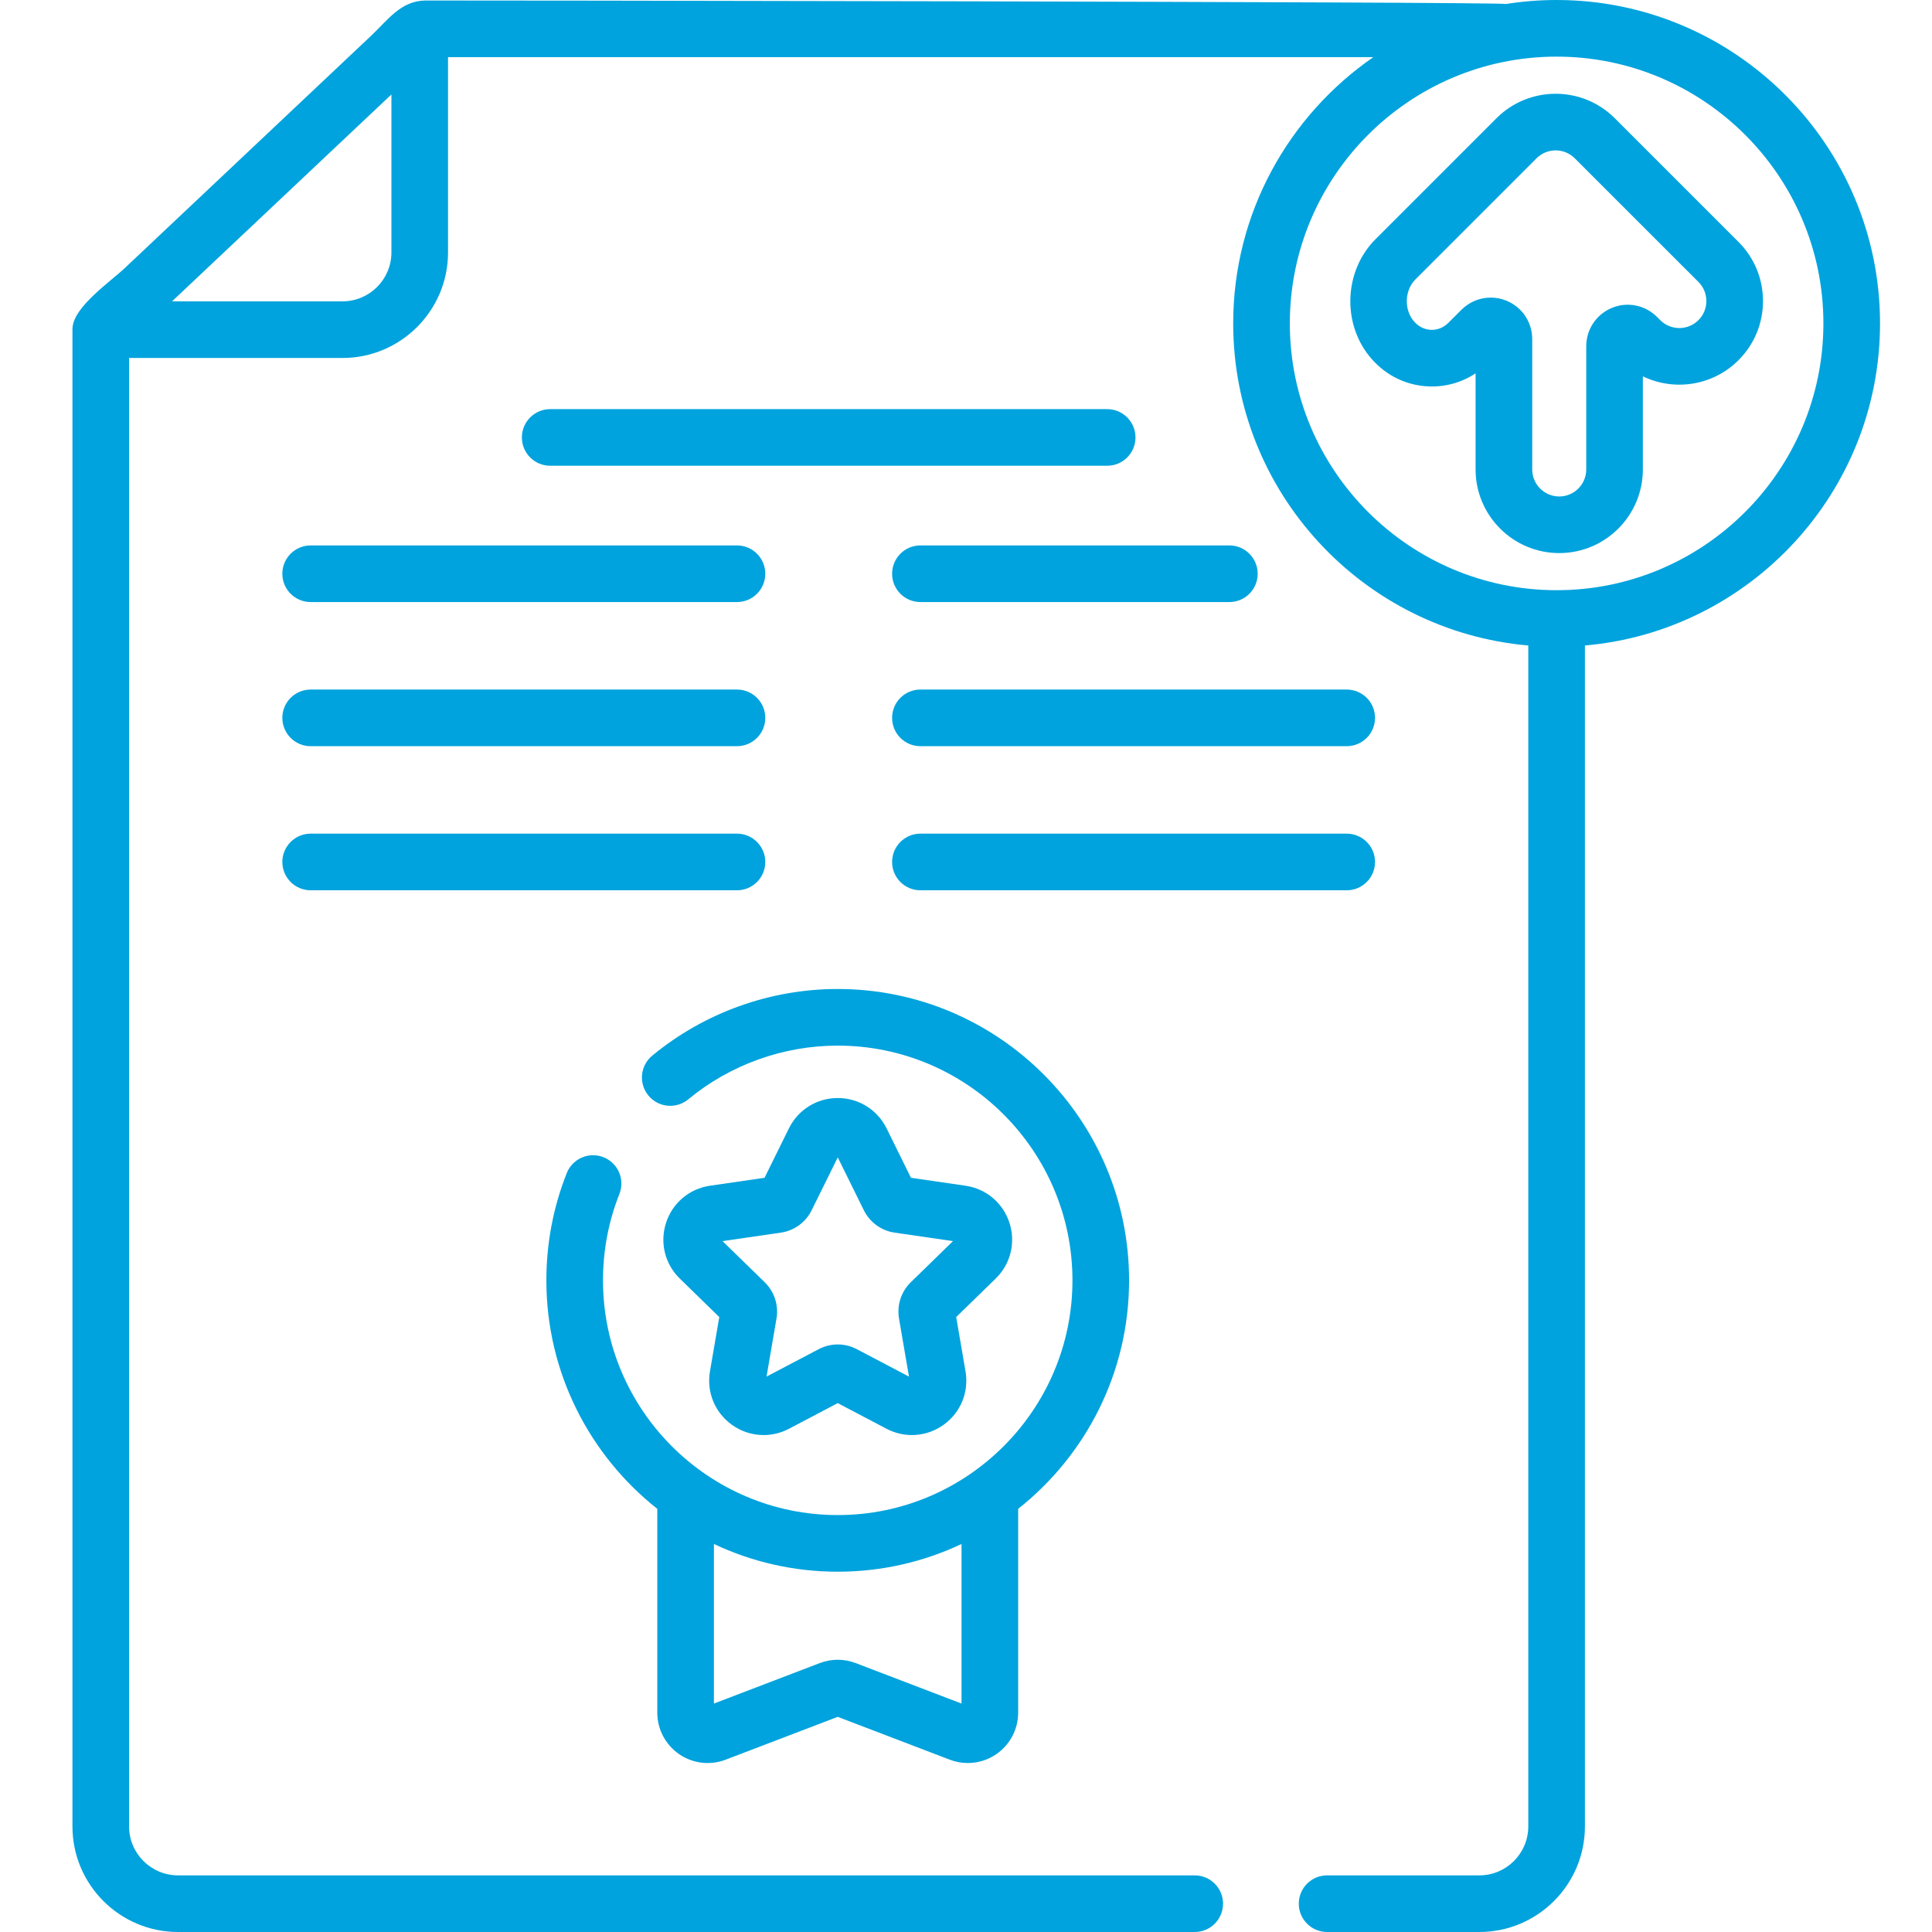<svg width="80" height="80" viewBox="0 0 80 80" fill="none" xmlns="http://www.w3.org/2000/svg">
<path d="M45.845 16.941H22.783C22.135 16.941 21.61 17.466 21.61 18.113C21.61 18.761 22.135 19.286 22.783 19.286H45.845C46.493 19.286 47.018 18.761 47.018 18.113C47.018 17.466 46.493 16.941 45.845 16.941Z" fill="#00A3DD"/>
<path d="M11.691 23.758C11.691 24.405 12.216 24.93 12.864 24.93H30.516C31.164 24.93 31.689 24.405 31.689 23.758C31.689 23.11 31.164 22.585 30.516 22.585H12.864C12.216 22.585 11.691 23.11 11.691 23.758Z" fill="#00A3DD"/>
<path d="M50.906 22.585H38.112C37.464 22.585 36.94 23.11 36.94 23.758C36.94 24.405 37.464 24.93 38.112 24.93H50.906C51.553 24.93 52.078 24.405 52.078 23.758C52.078 23.11 51.553 22.585 50.906 22.585Z" fill="#00A3DD"/>
<path d="M12.864 30.898H30.516C31.164 30.898 31.689 30.373 31.689 29.725C31.689 29.078 31.164 28.553 30.516 28.553H12.864C12.216 28.553 11.691 29.078 11.691 29.725C11.691 30.373 12.216 30.898 12.864 30.898Z" fill="#00A3DD"/>
<path d="M36.94 29.725C36.94 30.373 37.464 30.898 38.112 30.898H55.764C56.412 30.898 56.937 30.373 56.937 29.725C56.937 29.078 56.412 28.553 55.764 28.553H38.112C37.464 28.553 36.94 29.078 36.94 29.725Z" fill="#00A3DD"/>
<path d="M12.864 36.865H30.516C31.164 36.865 31.689 36.34 31.689 35.692C31.689 35.045 31.164 34.52 30.516 34.52H12.864C12.216 34.52 11.691 35.045 11.691 35.692C11.691 36.34 12.216 36.865 12.864 36.865Z" fill="#00A3DD"/>
<path d="M56.937 35.692C56.937 35.045 56.412 34.52 55.764 34.52H38.112C37.464 34.52 36.94 35.045 36.94 35.692C36.94 36.34 37.464 36.865 38.112 36.865H55.764C56.412 36.865 56.937 36.34 56.937 35.692Z" fill="#00A3DD"/>
<path d="M64.456 0C63.743 0 63.045 0.057 62.362 0.165C62.009 0.072 18.081 0.013 17.609 0.021C16.592 0.038 16.065 0.822 15.373 1.475C13.088 3.63 10.803 5.786 8.517 7.941C7.403 8.992 6.288 10.044 5.173 11.095C4.566 11.668 3.076 12.686 3.005 13.553C3.004 13.566 3.004 13.579 3.003 13.592C3.002 13.612 3 13.631 3 13.651V75.629C3 78.039 4.961 80 7.371 80H49.471C50.119 80 50.643 79.475 50.643 78.828C50.643 78.18 50.119 77.655 49.471 77.655H7.371C6.254 77.655 5.345 76.746 5.345 75.629V14.823H14.182C16.592 14.823 18.552 12.863 18.552 10.453V2.366H56.867C53.365 4.784 51.064 8.824 51.064 13.392C51.064 20.381 56.447 26.133 63.283 26.729V75.629C63.283 76.746 62.374 77.655 61.257 77.655H54.953C54.305 77.655 53.78 78.18 53.78 78.828C53.78 79.475 54.305 80 54.953 80H61.257C63.667 80 65.628 78.039 65.628 75.629V26.729C72.465 26.133 77.848 20.381 77.848 13.392C77.848 6.007 71.84 0 64.456 0V0ZM16.208 10.453C16.208 11.57 15.299 12.478 14.182 12.478H7.124L16.208 3.911V10.453ZM64.456 24.439C58.364 24.439 53.409 19.483 53.409 13.392C53.409 7.301 58.364 2.345 64.456 2.345C70.547 2.345 75.503 7.3 75.503 13.392C75.503 19.483 70.547 24.439 64.456 24.439Z" fill="#00A3DD"/>
<path d="M71.987 10.017L66.864 4.895C65.514 3.545 63.317 3.545 61.967 4.895L56.957 9.905C55.634 11.228 55.56 13.45 56.792 14.858C57.41 15.565 58.258 15.97 59.18 16.001C59.87 16.024 60.532 15.835 61.101 15.459V19.439C61.101 21.349 62.654 22.902 64.564 22.902C66.474 22.902 68.027 21.349 68.027 19.439V15.583C69.318 16.207 70.918 15.984 71.987 14.915C72.641 14.261 73.002 13.391 73.002 12.466C73.002 11.541 72.641 10.671 71.987 10.017ZM70.329 13.257C69.893 13.693 69.184 13.693 68.748 13.258L68.612 13.122C68.12 12.629 67.386 12.483 66.742 12.75C66.099 13.017 65.683 13.639 65.683 14.335V19.439C65.683 20.056 65.181 20.558 64.564 20.558C63.947 20.558 63.446 20.056 63.446 19.439V14.04C63.446 13.343 63.03 12.721 62.386 12.454C62.173 12.366 61.949 12.323 61.728 12.323C61.282 12.323 60.845 12.497 60.516 12.826L59.98 13.362C59.781 13.562 59.523 13.668 59.258 13.658C58.992 13.649 58.743 13.527 58.556 13.314C58.129 12.825 58.155 12.023 58.615 11.564L63.625 6.554C64.061 6.118 64.77 6.118 65.206 6.554L70.329 11.675C70.541 11.887 70.657 12.168 70.657 12.466C70.657 12.765 70.54 13.046 70.329 13.257Z" fill="#00A3DD"/>
<path d="M34.688 40.952C31.889 40.952 29.161 41.933 27.006 43.714C26.507 44.126 26.437 44.865 26.85 45.364C27.262 45.864 28.001 45.934 28.5 45.521C30.235 44.087 32.433 43.297 34.688 43.297C40.048 43.297 44.408 47.657 44.408 53.017C44.408 58.376 40.048 62.736 34.688 62.736C29.329 62.736 24.969 58.376 24.969 53.017C24.969 51.781 25.197 50.577 25.648 49.439C25.886 48.837 25.592 48.156 24.989 47.918C24.388 47.679 23.706 47.974 23.468 48.576C22.908 49.99 22.624 51.484 22.624 53.017C22.624 56.849 24.422 60.267 27.217 62.478V70.917C27.217 71.604 27.555 72.246 28.12 72.635C28.686 73.025 29.406 73.111 30.047 72.865L34.688 71.091L39.329 72.865C39.571 72.957 39.823 73.003 40.074 73.003C40.491 73.003 40.904 72.878 41.257 72.635C41.822 72.246 42.16 71.604 42.16 70.917V62.478C44.954 60.267 46.753 56.849 46.753 53.017C46.753 46.364 41.341 40.952 34.688 40.952ZM39.815 70.541L35.433 68.865C35.193 68.773 34.941 68.727 34.688 68.727C34.436 68.727 34.184 68.773 33.944 68.865L29.562 70.541V63.934C31.119 64.668 32.856 65.081 34.688 65.081C36.521 65.081 38.258 64.668 39.815 63.934V70.541Z" fill="#00A3DD"/>
<path d="M41.799 50.633C41.532 49.81 40.834 49.222 39.978 49.098L37.721 48.77L36.712 46.724C36.329 45.949 35.554 45.467 34.689 45.467C33.825 45.467 33.05 45.949 32.667 46.724L31.658 48.77L29.4 49.098C28.545 49.222 27.847 49.81 27.58 50.633C27.313 51.455 27.531 52.341 28.15 52.944L29.784 54.536L29.398 56.785C29.252 57.637 29.596 58.482 30.295 58.99C30.691 59.277 31.153 59.423 31.619 59.423C31.977 59.423 32.337 59.337 32.67 59.162L34.689 58.1L36.708 59.162C37.474 59.564 38.384 59.498 39.083 58.99C39.783 58.482 40.126 57.637 39.98 56.785L39.594 54.536L41.228 52.944C41.847 52.341 42.066 51.455 41.799 50.633ZM37.713 53.096C37.314 53.485 37.132 54.046 37.226 54.596L37.639 57.002L35.478 55.866C35.231 55.736 34.96 55.671 34.69 55.671C34.419 55.671 34.148 55.736 33.901 55.866L31.741 57.002L32.153 54.597C32.247 54.047 32.065 53.486 31.666 53.096L29.918 51.392L32.333 51.041C32.885 50.961 33.362 50.614 33.609 50.114L34.69 47.925L35.77 50.114C36.017 50.614 36.494 50.961 37.046 51.041L39.461 51.392L37.713 53.096Z" fill="#00A3DD"/>
</svg>
